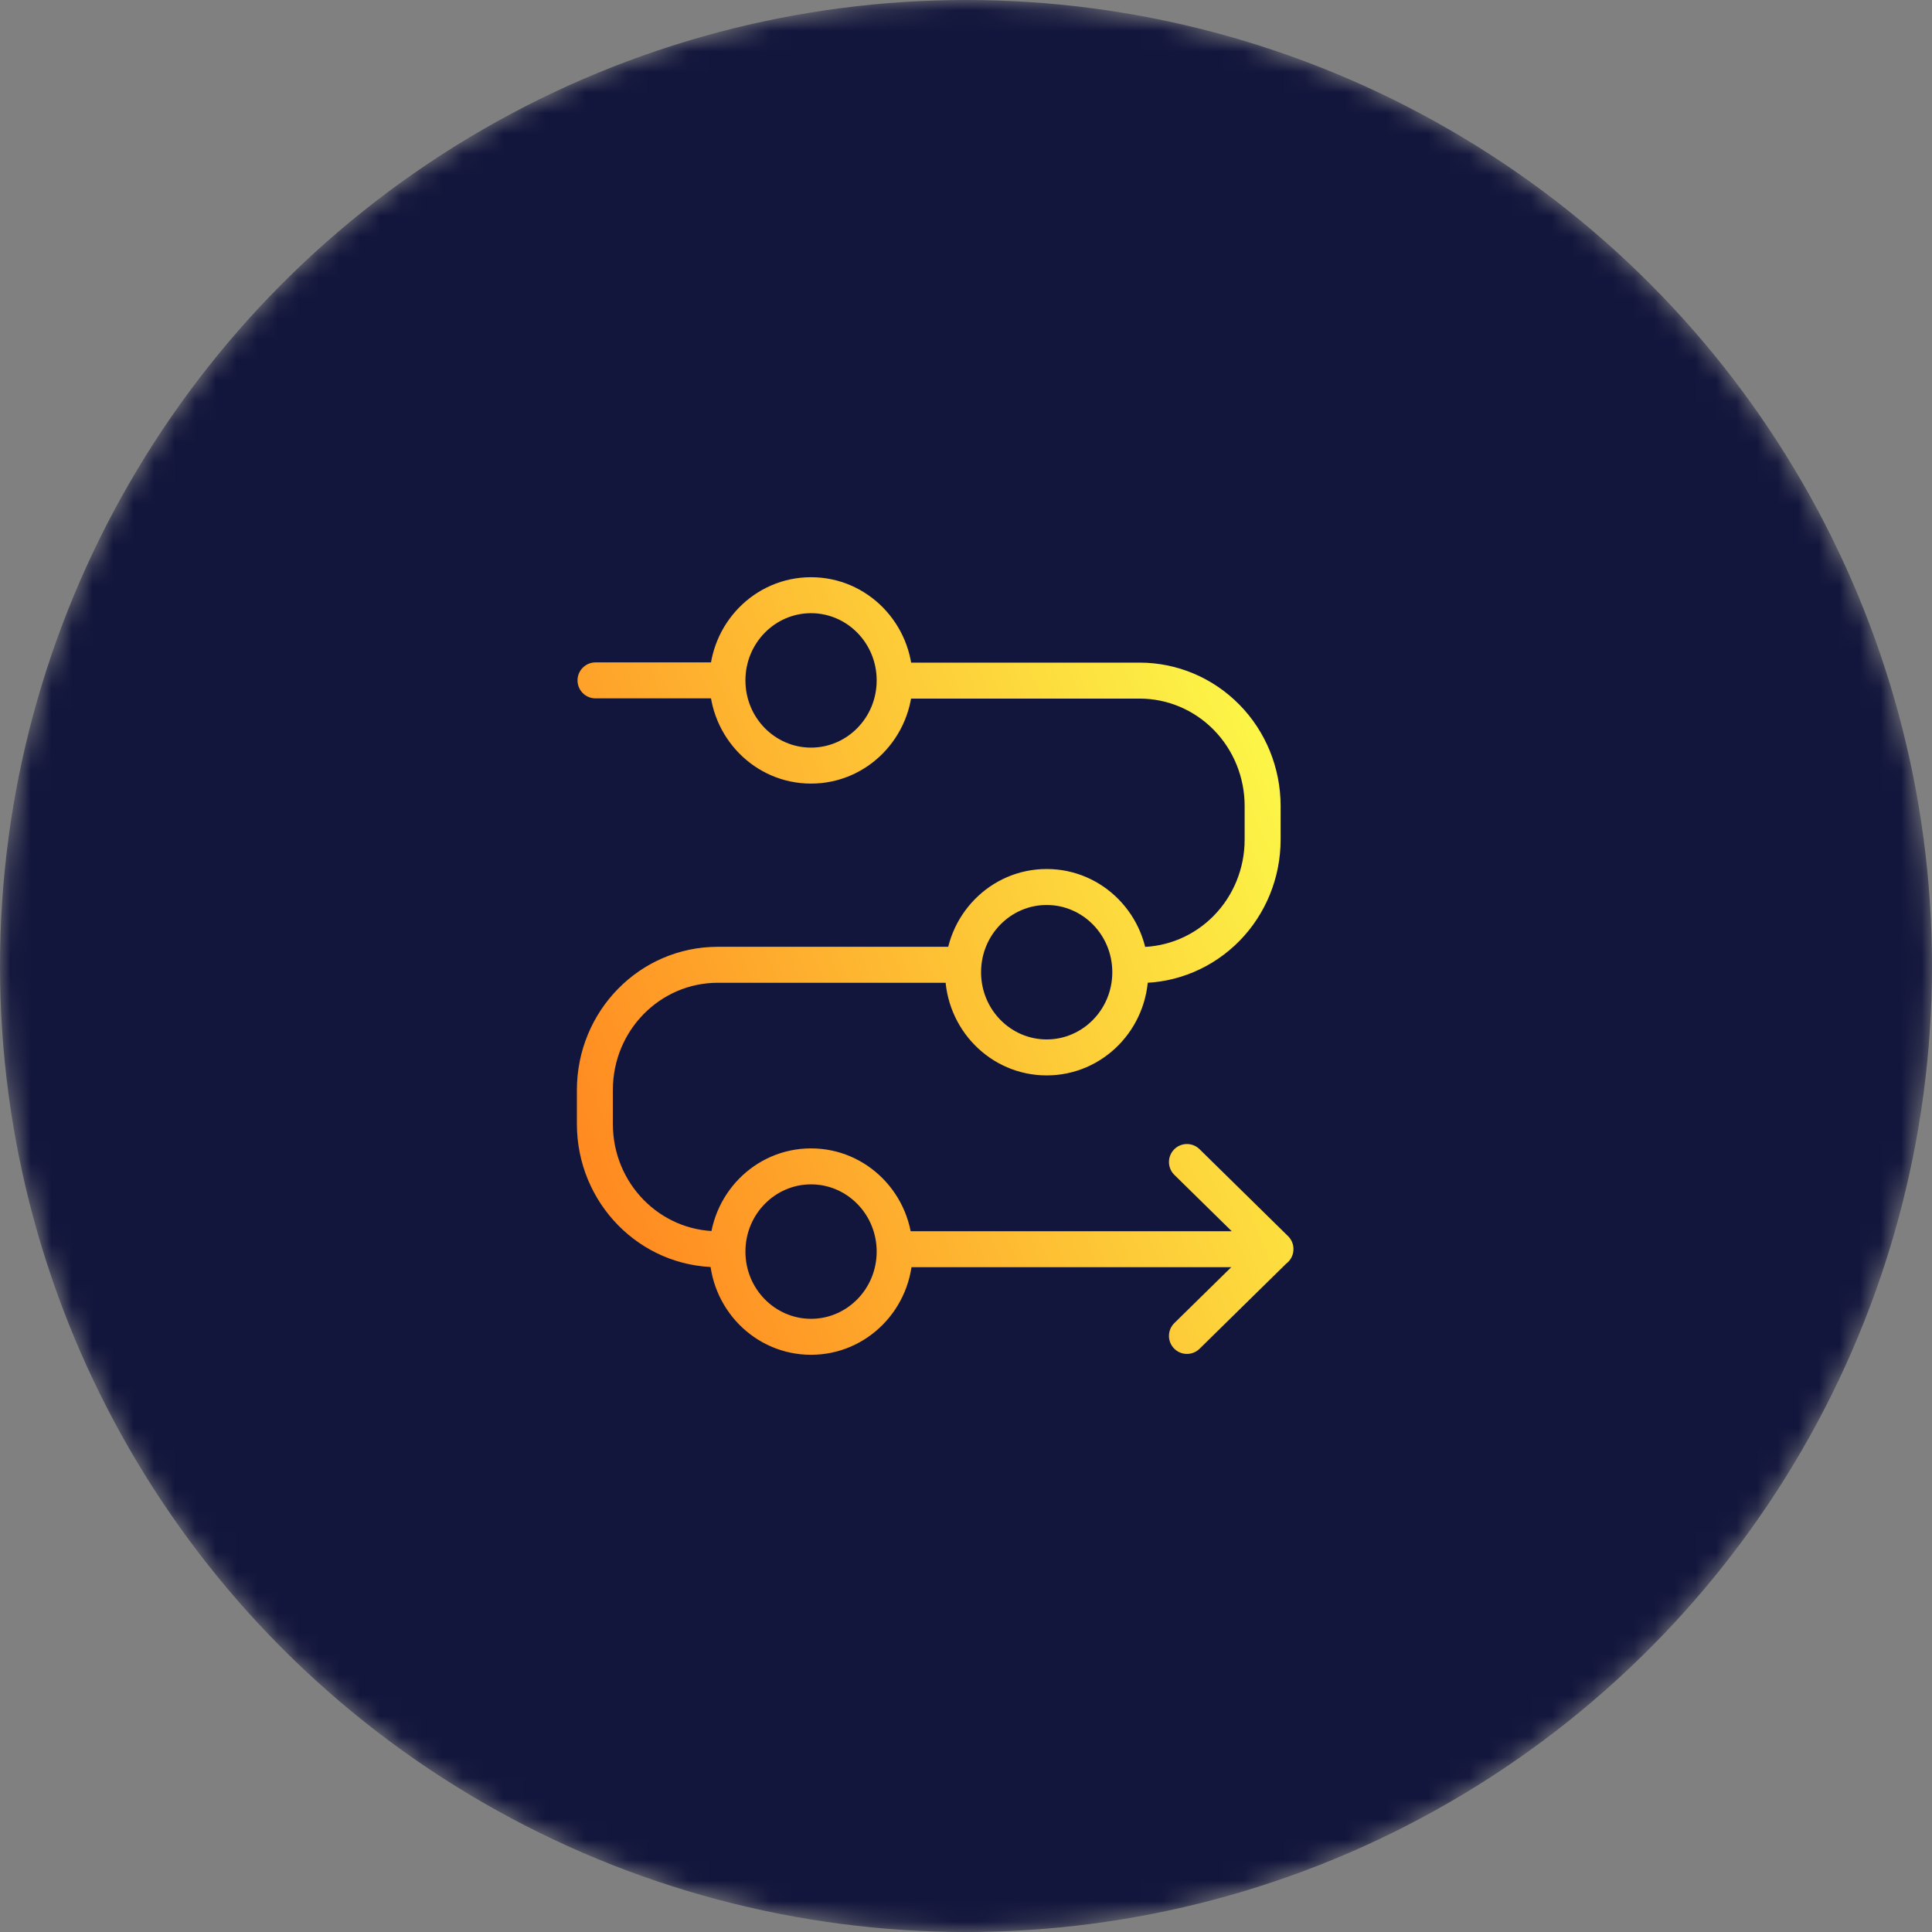 <svg width="94" height="94" viewBox="0 0 94 94" fill="none" xmlns="http://www.w3.org/2000/svg">
<rect x="0" y="0" width="94" height="94" fill="#808080" stroke="none"/>
<mask id="mask0_1_676" style="mask-type:alpha" maskUnits="userSpaceOnUse" x="0" y="0" width="94" height="94">
<circle cx="47" cy="47" r="47" fill="#D9D9D9"/>
</mask>
<g mask="url(#mask0_1_676)">
<circle cx="47" cy="47" r="47" fill="#13163C"/>
</g>
<path d="M62.057 61.654C62.54 61.654 62.932 61.262 62.932 60.779C62.932 60.295 62.54 59.904 62.057 59.904V61.654ZM43.529 59.904C43.045 59.904 42.654 60.295 42.654 60.779C42.654 61.262 43.045 61.654 43.529 61.654V59.904ZM58.363 55.913C58.018 55.574 57.464 55.579 57.126 55.924C56.787 56.269 56.792 56.823 57.136 57.161L58.363 55.913ZM62.057 60.768L62.67 61.392C62.837 61.228 62.932 61.003 62.932 60.768C62.932 60.533 62.837 60.308 62.67 60.144L62.057 60.768ZM57.136 64.374C56.792 64.713 56.787 65.267 57.126 65.612C57.464 65.957 58.018 65.962 58.363 65.623L57.136 64.374ZM34.967 33.979C35.45 33.979 35.842 33.588 35.842 33.104C35.842 32.621 35.45 32.229 34.967 32.229V33.979ZM28.974 32.229C28.491 32.229 28.099 32.621 28.099 33.104C28.099 33.588 28.491 33.979 28.974 33.979V32.229ZM54.993 46.077C54.51 46.077 54.118 46.469 54.118 46.952C54.118 47.435 54.51 47.827 54.993 47.827V46.077ZM55.451 46.952V47.827V46.952ZM61.432 40.855H62.307H61.432ZM55.451 33.115V32.24V33.115ZM43.529 32.24C43.045 32.24 42.654 32.632 42.654 33.115C42.654 33.598 43.045 33.99 43.529 33.99V32.24ZM35.383 61.654C35.866 61.654 36.258 61.262 36.258 60.779C36.258 60.295 35.866 59.904 35.383 59.904V61.654ZM46.847 47.816C47.33 47.816 47.722 47.425 47.722 46.941C47.722 46.458 47.33 46.066 46.847 46.066V47.816ZM62.057 59.904H43.529V61.654H62.057V59.904ZM57.136 57.161L61.444 61.392L62.67 60.144L58.363 55.913L57.136 57.161ZM61.444 60.144L57.136 64.374L58.363 65.623L62.67 61.392L61.444 60.144ZM42.654 33.104C42.654 34.926 41.208 36.375 39.461 36.375V38.125C42.206 38.125 44.404 35.861 44.404 33.104H42.654ZM39.461 36.375C37.713 36.375 36.268 34.926 36.268 33.104H34.518C34.518 35.861 36.715 38.125 39.461 38.125V36.375ZM36.268 33.104C36.268 31.282 37.713 29.834 39.461 29.834V28.084C36.715 28.084 34.518 30.347 34.518 33.104H36.268ZM39.461 29.834C41.208 29.834 42.654 31.282 42.654 33.104H44.404C44.404 30.347 42.206 28.084 39.461 28.084V29.834ZM54.118 47.302C54.118 49.124 52.673 50.573 50.925 50.573V52.323C53.671 52.323 55.868 50.059 55.868 47.302H54.118ZM50.925 50.573C49.178 50.573 47.733 49.124 47.733 47.302H45.983C45.983 50.059 48.18 52.323 50.925 52.323V50.573ZM47.733 47.302C47.733 45.48 49.178 44.031 50.925 44.031V42.281C48.18 42.281 45.983 44.545 45.983 47.302H47.733ZM50.925 44.031C52.673 44.031 54.118 45.48 54.118 47.302H55.868C55.868 44.545 53.671 42.281 50.925 42.281V44.031ZM42.654 60.895C42.654 62.717 41.208 64.166 39.461 64.166V65.916C42.206 65.916 44.404 63.652 44.404 60.895H42.654ZM39.461 64.166C37.713 64.166 36.268 62.717 36.268 60.895H34.518C34.518 63.652 36.715 65.916 39.461 65.916V64.166ZM36.268 60.895C36.268 59.073 37.713 57.624 39.461 57.624V55.874C36.715 55.874 34.518 58.138 34.518 60.895H36.268ZM39.461 57.624C41.208 57.624 42.654 59.073 42.654 60.895H44.404C44.404 58.138 42.206 55.874 39.461 55.874V57.624ZM34.967 32.229H28.974V33.979H34.967V32.229ZM54.993 47.827H55.451V46.077H54.993V47.827ZM55.451 47.827C57.275 47.827 59.02 47.088 60.305 45.779L59.056 44.553C58.097 45.531 56.8 46.077 55.451 46.077V47.827ZM60.305 45.779C61.589 44.47 62.307 42.699 62.307 40.855H60.557C60.557 42.245 60.015 43.575 59.056 44.553L60.305 45.779ZM62.307 40.855V39.212H60.557V40.855H62.307ZM62.307 39.212C62.307 37.368 61.589 35.596 60.305 34.288L59.056 35.514C60.015 36.492 60.557 37.822 60.557 39.212H62.307ZM60.305 34.288C59.02 32.979 57.275 32.24 55.451 32.24V33.99C56.8 33.99 58.097 34.536 59.056 35.514L60.305 34.288ZM55.451 32.24H43.529V33.99H55.451V32.24ZM35.383 59.904H34.925V61.654H35.383V59.904ZM34.925 59.904C32.116 59.904 29.818 57.586 29.818 54.682H28.068C28.068 58.521 31.118 61.654 34.925 61.654V59.904ZM29.818 54.682V53.038H28.068V54.682H29.818ZM29.818 53.038C29.818 50.134 32.116 47.816 34.925 47.816V46.066C31.118 46.066 28.068 49.199 28.068 53.038H29.818ZM34.925 47.816H46.847V46.066H34.925V47.816Z" fill="url(#paint0_linear_1_676)"/>
<defs>
<linearGradient id="paint0_linear_1_676" x1="28.943" y1="56.622" x2="64.912" y2="42.066" gradientUnits="userSpaceOnUse">
<stop stop-color="#FF8B21"/>
<stop offset="1" stop-color="#FCF848"/>
</linearGradient>
</defs>
</svg>
